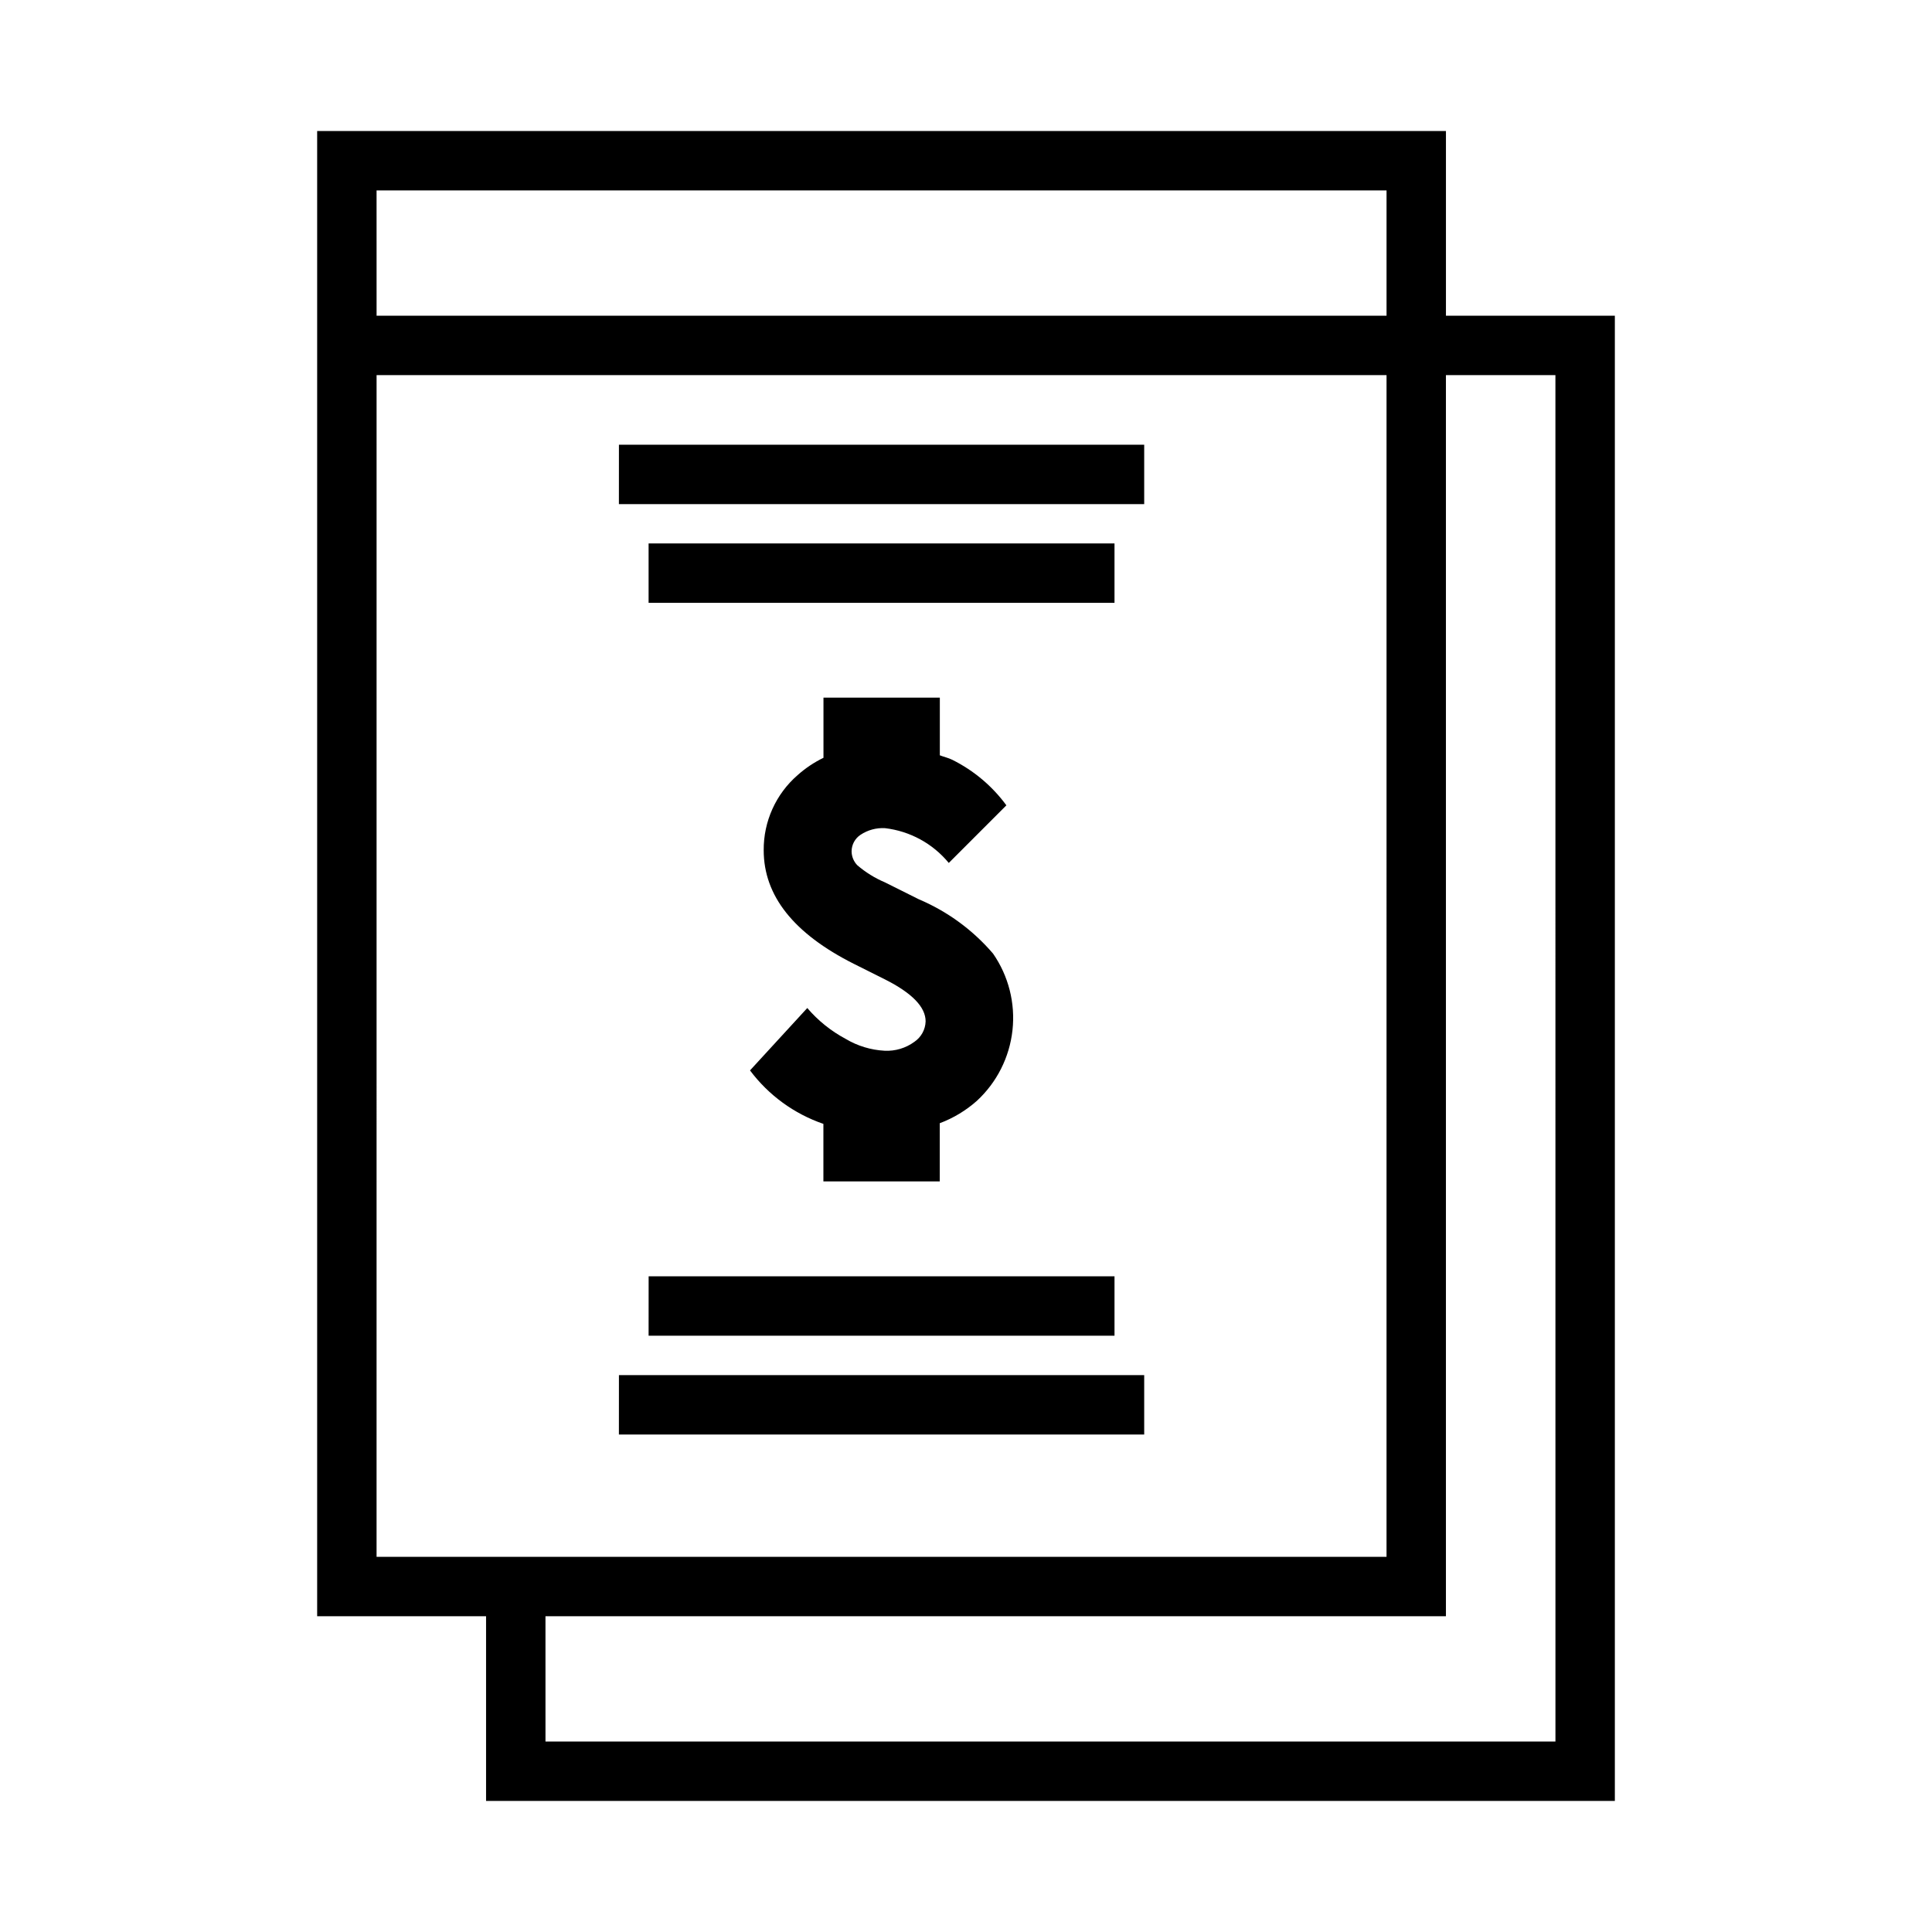 <?xml version="1.0" encoding="UTF-8"?>
<!-- The Best Svg Icon site in the world: iconSvg.co, Visit us! https://iconsvg.co -->
<svg fill="#000000" width="800px" height="800px" version="1.1" viewBox="144 144 512 512" xmlns="http://www.w3.org/2000/svg">
 <path d="m527.19 227.67v-48.949h-299.14v393.6h44.762v48.949h299.14v-393.6zm-15.742-33.203v33.203h-267.65l-0.004-33.203zm-267.65 48.949h267.65l-0.004 313.16h-267.65zm312.41 362.11h-267.65l-0.004-33.207h238.63v-328.91h29.016zm-194-148.44v-15.246c-7.758-2.664-14.535-7.602-19.449-14.172l15.176-16.531c2.848 3.336 6.297 6.106 10.164 8.172 3.141 1.875 6.691 2.957 10.344 3.148 2.816 0.137 5.594-0.695 7.871-2.359 1.809-1.227 2.918-3.242 2.984-5.426 0-3.793-3.586-7.496-10.754-11.109l-8.305-4.156c-15.902-8.004-23.852-18.031-23.852-30.078-0.059-7.633 3.223-14.91 8.988-19.914 2.062-1.84 4.367-3.383 6.852-4.59v-15.949h30.836v15.289c1.102 0.434 2.25 0.668 3.328 1.203 5.66 2.824 10.566 6.953 14.309 12.051l-15.266 15.273h0.004c-4.234-5.137-10.285-8.441-16.895-9.219-2.301-0.133-4.582 0.484-6.5 1.762-1.473 0.977-2.356 2.621-2.363 4.387 0.016 1.363 0.547 2.668 1.488 3.652 2.199 1.898 4.684 3.438 7.359 4.566l9.035 4.512 0.004-0.004c7.555 3.215 14.262 8.129 19.602 14.367 4.109 5.93 5.938 13.145 5.148 20.312-0.789 7.172-4.141 13.816-9.441 18.711-2.887 2.562-6.219 4.57-9.832 5.926v15.422zm-54.184-195.23h139.2v15.742l-139.21 0.004zm131.33 41.895h-123.47v-15.742h123.47zm-131.33 204.67 139.2 0.004v15.742h-139.21zm7.871-26.191 123.46 0.004v15.742h-123.47z"/>
</svg>